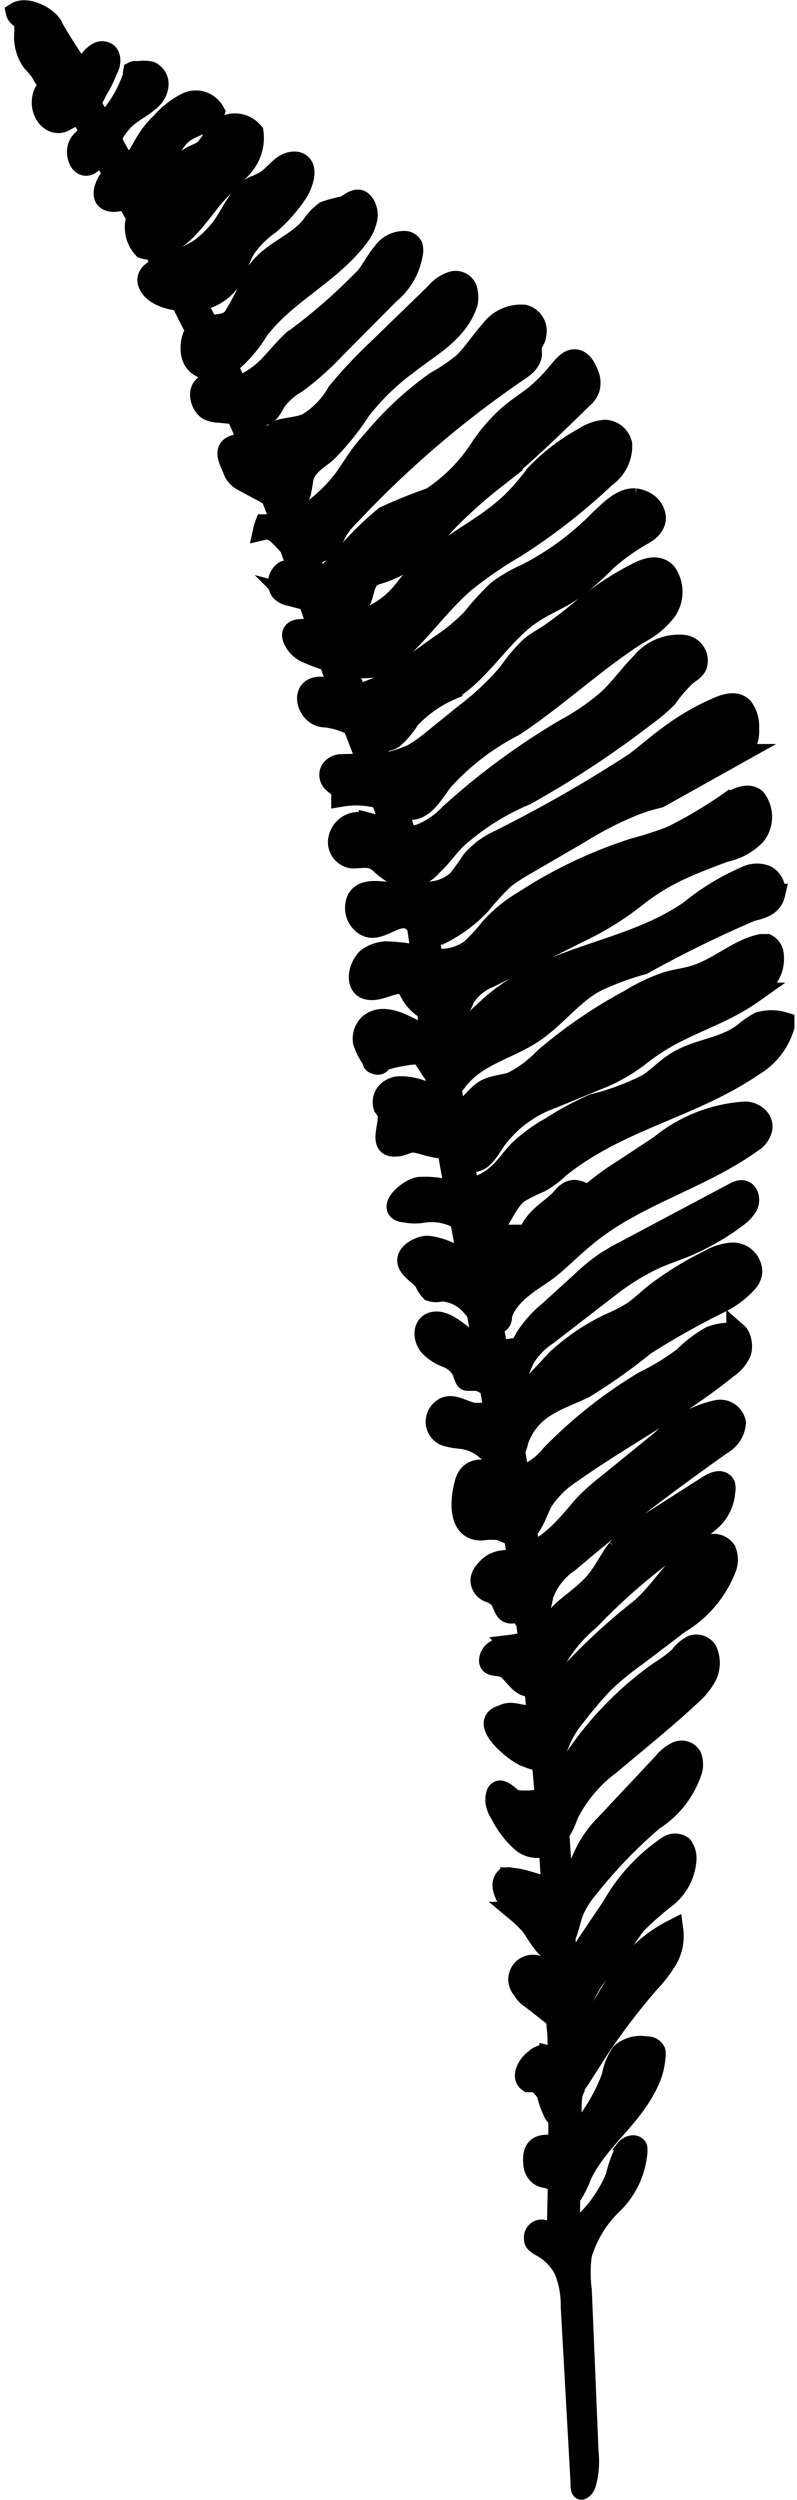 <svg id="Ebene_8" data-name="Ebene 8" xmlns="http://www.w3.org/2000/svg" viewBox="0 0 18.72 58.67"><defs><style>.cls-1,.cls-2{stroke:#000;stroke-miterlimit:10;}.cls-1{stroke-width:0.5px;}.cls-2{stroke-width:0.2px;}</style></defs><path class="cls-1" d="M22.35,5.24a1.31,1.31,0,0,1,0,.28,1,1,0,0,0,.18.6,2.52,2.52,0,0,1,.21.25,2.49,2.49,0,0,0,.2.32.69.69,0,0,0,.19.1l.42.16a.07.07,0,0,0,.06,0l.06,0,.23-.25a.25.25,0,0,0,.1-.22c0-.07-.07-.09-.12-.11l-.19-.06c-.15,0,.32.52.21.39S23.1,5.53,23,5.31s-.6-.48-.84-.33C22.18,5.07,22.31,5.1,22.35,5.24Z" transform="translate(-21.77 -4.68)"/><path class="cls-1" d="M23.6,6.47a1.83,1.83,0,0,0,.13-.16,1.13,1.13,0,0,1,.15-.21.58.58,0,0,1,.18-.17.2.2,0,0,1,.22,0c.09.07.09.25,0,.39a2.56,2.56,0,0,1-.23.47c-.12.23-.22.5-.42.58a1.39,1.39,0,0,1-.19.06l-.19.1c-.29.12-.57-.25-.46-.61S23.37,6.68,23.6,6.47Z" transform="translate(-21.77 -4.68)"/><path class="cls-1" d="M24.24,7.57a2.94,2.94,0,0,0,.67-1.12.2.2,0,0,1,0-.08.09.09,0,0,1,.08,0,.78.78,0,0,1,.31,0,.31.31,0,0,1,.18.28.5.5,0,0,1-.16.35c-.23.22-.52.32-.72.57s-.15.24-.22.36a3.68,3.68,0,0,1-.34.44.57.57,0,0,1-.18.17c-.21.09-.32-.24-.24-.44S24.08,7.72,24.24,7.57Z" transform="translate(-21.77 -4.68)"/><path class="cls-1" d="M25,8.35c.09-.12.15-.26.23-.38a2,2,0,0,1,.34-.41,1.93,1.93,0,0,1,.61-.47.49.49,0,0,1,.62.22.46.46,0,0,1-.24.27c-.11,0-.22.07-.32.11a.92.92,0,0,0-.46.49c-.06.13-.09.26-.15.38a1.29,1.29,0,0,1-.33.33l-.49.39c-.21.16-.76.24-.54-.26C24.39,8.71,24.79,8.61,25,8.35Z" transform="translate(-21.77 -4.68)"/><path class="cls-1" d="M25.72,9.17A.77.77,0,0,0,26,8.86a1.8,1.8,0,0,1,.1-.33c.1-.21.35-.2.51-.36a2.2,2.2,0,0,0,.21-.32.55.55,0,0,1,.89-.06,1,1,0,0,1-.21.75,5.33,5.33,0,0,1-.52.54c-.41.41-.72,1-1.2,1.27a1.07,1.07,0,0,1-.41.15.36.36,0,0,1-.23,0A.71.71,0,0,1,25,9.76C25.08,9.53,25.54,9.31,25.72,9.17Z" transform="translate(-21.77 -4.68)"/><path class="cls-1" d="M25.79,10.86a4,4,0,0,0,.69-.34A2.52,2.52,0,0,0,27,10c.23-.33.4-.76.72-.93A2.55,2.55,0,0,0,28,8.94c.15-.09.27-.25.42-.36s.36-.14.45,0,0,.42-.11.6a3.51,3.51,0,0,1-.67.76,2.29,2.29,0,0,0-.56.56c-.14.22-.19.49-.32.71a1.14,1.14,0,0,1-1.1.52c-.25,0-.71-.09-.84-.38S25.59,10.94,25.79,10.86Z" transform="translate(-21.77 -4.68)"/><path class="cls-1" d="M27.26,12.13a7.6,7.6,0,0,0,.51-1c.32-.53.93-.67,1.32-1.14a1.3,1.3,0,0,1,.32-.34,3.31,3.31,0,0,1,.45-.12c.11-.05.21-.16.33-.15s.22.22.2.39a1,1,0,0,1-.21.47c-.67.88-1.66,1.29-2.34,2.17a3.16,3.16,0,0,1-.71.82c-.37.23-.95.13-.86-.5S27,12.48,27.26,12.13Z" transform="translate(-21.77 -4.68)"/><path class="cls-1" d="M27.42,13.74a2.11,2.11,0,0,0,.76-.56c.15-.16.3-.34.46-.49a13.32,13.32,0,0,0,1.75-1.53c.13-.18.24-.39.38-.55a.6.6,0,0,1,.52-.26.2.2,0,0,1,.16.11.4.4,0,0,1,0,.19,1.54,1.54,0,0,1-.55.93l-1.27,1.28a6.7,6.7,0,0,1-.9.8,1.53,1.53,0,0,0-.5.45,1.32,1.32,0,0,1-.16.25.42.42,0,0,1-.33.07l-.83-.08a.57.57,0,0,1-.25-.06c-.16-.1-.27-.44-.06-.57s.24,0,.33.06A.91.91,0,0,0,27.42,13.74Z" transform="translate(-21.77 -4.68)"/><path class="cls-1" d="M28,15c.11-.06.21-.15.32-.21s.45-.07.66-.16a2,2,0,0,0,.72-.74,11.34,11.34,0,0,1,.94-1L32,11.57a.84.84,0,0,1,.39-.27.27.27,0,0,1,.35.22.68.68,0,0,1,0,.28c-.24.69-.87,1-1.4,1.42a5.66,5.66,0,0,0-1.11,1.08,6,6,0,0,1-.81,1c-.21.17-.48.32-.54.62a3.43,3.43,0,0,1-.06.34.32.32,0,0,1-.3.19.68.68,0,0,1-.33-.11l-.69-.37a.48.48,0,0,1-.16-.12.42.42,0,0,1-.09-.16c-.1-.23-.24-.48.05-.56S27.77,15.15,28,15Z" transform="translate(-21.77 -4.68)"/><path class="cls-1" d="M28.59,17a1.68,1.68,0,0,0,.51-.33,3.7,3.7,0,0,0,.77-.76l.29-.43a3.38,3.38,0,0,1,.37-.46A7.74,7.74,0,0,1,32,13.65a4.77,4.77,0,0,0,.64-.43c.24-.22.42-.52.65-.77a.88.88,0,0,1,.79-.37.38.38,0,0,1,.27.46c0,.1-.09.17-.1.27a.86.86,0,0,0,0,.16c0,.2-.19.33-.34.43a23.66,23.66,0,0,0-3.95,3.39,1.81,1.81,0,0,0-.25.3c-.05.08-.08.16-.13.24a.63.63,0,0,1-.87.28c-.25-.17-.44-.58-.74-.51A.7.7,0,0,1,28,17c.06,0,.11.05.16.06A.67.67,0,0,0,28.59,17Z" transform="translate(-21.77 -4.68)"/><path class="cls-1" d="M29.81,17.81a7.56,7.56,0,0,1,1-1,11.29,11.29,0,0,1,1.09-.44,4,4,0,0,0,1.18-1.2,4,4,0,0,1,.56-.66c.22-.21.47-.36.71-.55a4,4,0,0,0,.54-.55c.12-.14.25-.31.41-.28s.25.23.31.41a.52.52,0,0,1,0,.25.48.48,0,0,1-.15.22c-.69.67-1.38,1.35-2.12,1.94a11,11,0,0,0-1,.89c-.24.24-.45.51-.69.73a2.56,2.56,0,0,1-1,.57.48.48,0,0,0-.19.09c-.17.15-.14.47-.29.64a.46.46,0,0,1-.48.07l-1.11-.29a.36.36,0,0,1-.21-.11.32.32,0,0,1,.09-.45c.12-.05.24.09.35.13C29.25,18.36,29.39,18.25,29.81,17.81Z" transform="translate(-21.77 -4.68)"/><path class="cls-1" d="M30.62,19.08a2,2,0,0,0,.44-.32c.15-.14.27-.32.41-.48.72-.85,1.76-1.16,2.51-2,.14-.15.27-.32.4-.48a4.59,4.59,0,0,1,1.1-.84,1.08,1.08,0,0,1,.5-.18.42.42,0,0,1,.39.33.89.89,0,0,1-.38.76,14.16,14.16,0,0,1-2.1,1.64,9.62,9.62,0,0,0-1.21.83c-.58.5-1.05,1.18-1.63,1.69a1.19,1.19,0,0,1-.46.29,1.3,1.3,0,0,1-.52,0A4.77,4.77,0,0,1,29,20a.62.62,0,0,1-.27-.21c-.36-.54.53-.26.71-.27A2.8,2.8,0,0,0,30.62,19.08Z" transform="translate(-21.77 -4.68)"/><path class="cls-1" d="M30.68,20.8a3.4,3.4,0,0,0,.59-.37l.82-.59a4.61,4.61,0,0,0,.77-.63,6.37,6.37,0,0,1,.6-.66,3.43,3.43,0,0,1,.69-.4,6.68,6.68,0,0,0,1.69-1.24c.26-.25.54-.54.85-.52a.61.61,0,0,1,.31.13.43.43,0,0,1,.16.31c0,.21-.19.34-.35.42a5.25,5.25,0,0,0-.79.57,7.38,7.38,0,0,1-.73.65c-.35.26-.74.39-1.09.64-.66.47-1.14,1.31-1.82,1.74a2.92,2.92,0,0,0-1,.7A1.83,1.83,0,0,1,31,22c-.26.17-.55-.06-.8-.22a1.83,1.83,0,0,0-.8-.28c-.4,0-.62-.7-.09-.69C30.17,20.87,29.79,21.18,30.68,20.8Z" transform="translate(-21.77 -4.68)"/><path class="cls-1" d="M30.93,22.57a2.76,2.76,0,0,0,.55-.19,3.6,3.6,0,0,0,.4-.28l.83-.67a6.55,6.55,0,0,0,1-.94,4.11,4.11,0,0,1,.53-.63c.14-.11.3-.2.44-.29a10.74,10.74,0,0,0,.85-.66,7.31,7.31,0,0,1,1.19-.77c.23-.12.51-.22.7,0a.77.77,0,0,1,0,.86,1.85,1.85,0,0,1-.65.54c-1,.63-1.93,1.51-2.93,2.17A5.86,5.86,0,0,0,32.16,23c-.21.28-.41.64-.71.67a.88.88,0,0,1-.43-.14,2.06,2.06,0,0,0-1.22-.17c0-.28-.22-.25-.27-.43s.1-.28.22-.3a5.46,5.46,0,0,1,.56,0A3.52,3.52,0,0,0,30.93,22.57Z" transform="translate(-21.77 -4.68)"/><path class="cls-1" d="M30.7,24.93a1.63,1.63,0,0,0,.51.34A.78.78,0,0,0,31.9,25c.2-.18.37-.42.56-.62a5.77,5.77,0,0,1,1.65-1.05,22.67,22.67,0,0,0,2.81-1.85,4,4,0,0,0,.51-.43,3.37,3.37,0,0,1,.46-.53c.09-.07.19-.12.24-.23a.36.36,0,0,0-.29-.46,1.13,1.13,0,0,0-1,.41c-.27.27-.5.6-.78.86a5.45,5.45,0,0,1-1,.69,16.39,16.39,0,0,0-2.72,2,1.92,1.92,0,0,1-.73.49c-.4.09-.78-.17-1.16-.27a.72.72,0,0,0-.41,0,.48.48,0,0,0-.3.32.37.37,0,0,0,.31.48C30.31,24.81,30.48,24.74,30.7,24.93Z" transform="translate(-21.77 -4.68)"/><path class="cls-1" d="M31.57,26.4a1,1,0,0,0,.15.2c.11.08.25,0,.38,0a3.28,3.28,0,0,0,.95-.7,6.31,6.31,0,0,1,.55-.6,3.92,3.92,0,0,1,.5-.33l1.29-.75a8.2,8.2,0,0,1,1.25-.64,4.31,4.31,0,0,1,.61-.19l1.79-1a.67.67,0,0,0,.19-.14.74.74,0,0,0,.12-.47.73.73,0,0,0-.14-.49c-.15-.15-.38-.09-.58,0a5.45,5.45,0,0,0-1.07.61c-.3.21-.58.46-.87.68a32.11,32.11,0,0,1-3.26,1.86,1.82,1.82,0,0,0-.57.44,5.66,5.66,0,0,1-.34.47,1.09,1.09,0,0,1-.72.27,4,4,0,0,1-.91,0c-.21,0-.57-.09-.72.16a.48.48,0,0,0,.1.55C30.67,26.73,31.17,25.85,31.57,26.4Z" transform="translate(-21.77 -4.68)"/><path class="cls-1" d="M31.32,27.81c.05,0,.07.12.11.19a.92.92,0,0,0,.55.44c.16.07.37.14.51,0a1.38,1.38,0,0,0,.18-.34,1.22,1.22,0,0,1,.59-.49l2.17-1.09a6.66,6.66,0,0,0,1-.59c.2-.14.38-.3.58-.43a5.13,5.13,0,0,1,.72-.41c.35-.16.71-.3,1.07-.43a1.39,1.39,0,0,0,.71-.39.68.68,0,0,0,0-.84c-.18-.15-.44,0-.64.1a10.21,10.21,0,0,1-1.34.79,8.81,8.81,0,0,1-.87.28,10.66,10.66,0,0,0-2.6,1.24,3.18,3.18,0,0,0-.76.62,4.58,4.58,0,0,1-.47.51,1.21,1.21,0,0,1-1,.19,4.82,4.82,0,0,0-1-.14.82.82,0,0,0-.42.15c-.21.18-.31.65,0,.72S31.09,27.63,31.32,27.81Z" transform="translate(-21.77 -4.68)"/><path class="cls-1" d="M31.68,29.44l.18.27a1.45,1.45,0,0,0,.36.41.16.16,0,0,0,.11.05c.08,0,.14-.09.19-.16.47-.58,1.17-.71,1.75-1.09s1-1,1.6-1.26a6.76,6.76,0,0,1,1-.36,27.28,27.28,0,0,1,2.55-1.25c.22-.05.48-.12.54-.38a.41.41,0,0,0-.19-.43.56.56,0,0,0-.44,0,5.64,5.64,0,0,0-1.37.83c-1.47,1-3.27,1-4.65,2.21-.37.33-.74.75-1.18.77s-.84-.4-1.3-.44a.51.51,0,0,0-.37.1.46.46,0,0,0-.15.42,1.5,1.5,0,0,0,.19.38c.06.08,0,.1.09.13s.1,0,.15-.06S31.62,29.34,31.68,29.44Z" transform="translate(-21.77 -4.68)"/><path class="cls-1" d="M32.09,31.61a.91.91,0,0,1,.33.05c.18.07.31.28.5.27s.34-.28.48-.49a2.83,2.83,0,0,1,1.35-1L35.82,30a3.86,3.86,0,0,0,.7-.36c.19-.12.36-.27.54-.39.75-.53,1.62-.73,2.37-1.26a1.29,1.29,0,0,0,.38-.39.76.76,0,0,0,.11-.57.29.29,0,0,0-.14-.18h-.13c-.54.11-1,.56-1.56.73-.22.07-.44.09-.67.16a4.23,4.23,0,0,0-.86.41,11.21,11.21,0,0,0-2,1.37,2.82,2.82,0,0,1-.75.56c-.24.09-.51.07-.72.24s-.32.38-.52.42a.6.6,0,0,1-.47-.19,1.33,1.33,0,0,0-1-.36.45.45,0,0,0-.25.14.34.34,0,0,0-.06.32,1.25,1.25,0,0,1,.08.12c.11.26-.25.85.21.8.16,0,.26-.11.43-.09S31.87,31.59,32.09,31.61Z" transform="translate(-21.77 -4.68)"/><path class="cls-1" d="M31.61,32.55a2.06,2.06,0,0,1,.7.07,1.53,1.53,0,0,0,1.28-.5c.13-.14.25-.31.39-.45a3.67,3.67,0,0,1,.73-.53,7.34,7.34,0,0,1,1-.54A5.76,5.76,0,0,0,37,30.12c.21-.14.39-.33.6-.47.51-.35,1.13-.34,1.63-.71a2.26,2.26,0,0,1,.37-.26,1,1,0,0,1,.58,0l0,0s0,.06,0,.09a1.59,1.59,0,0,1-.71.91c-1.46,1-3.17,1.27-4.57,2.4a2.1,2.1,0,0,1-.46.34,3.89,3.89,0,0,0-.5.25c-.32.25-.44.79-.77,1a.21.21,0,0,1-.1,0c-.06,0-.11-.05-.15-.1a1.35,1.35,0,0,0-1.18-.45,1.15,1.15,0,0,1-.45,0C30.83,33.09,31.31,32.61,31.61,32.55Z" transform="translate(-21.77 -4.68)"/><path class="cls-1" d="M31.82,33.93a1.59,1.59,0,0,1,.65.23,4.12,4.12,0,0,0,.58.23c.19,0,.34-.55.53-.61s.49.56.5.38c.05-.89.59-1,.91-1.38s.49.06.7-.12a5.68,5.68,0,0,1,.7-.51l.88-.58a3.51,3.51,0,0,1,2-.79c.19,0,.43.15.39.39a.49.49,0,0,1-.23.31c-1.29.92-2.8,1.25-4,2.29-.3.25-.57.54-.88.76s-.84.51-1,1c0,.07,0,.16-.08.19a.12.12,0,0,1-.1,0c-.26,0-.43-.34-.64-.52a1,1,0,0,0-.59-.23.42.42,0,0,1-.25,0,.69.69,0,0,1-.13-.2c-.08-.16-.41-.31-.41-.51S31.68,33.92,31.82,33.93Z" transform="translate(-21.77 -4.68)"/><path class="cls-1" d="M32.71,36.08a1.46,1.46,0,0,0,1.08.26.23.23,0,0,0,.14,0,.76.76,0,0,0,.18-.25,2.63,2.63,0,0,1,.56-.63l.76-.69a4.42,4.42,0,0,1,.53-.44,4.62,4.62,0,0,1,.48-.28L39,32.69c.1-.06.23-.11.31,0a.29.29,0,0,1,0,.3.85.85,0,0,1-.2.22,5.62,5.62,0,0,1-1.34.76c-.24.09-.47.17-.7.28a5.87,5.87,0,0,0-1,.63L34.62,36a1.77,1.77,0,0,0-.51.51c-.16.28-.24.7-.51.77s-.43-.21-.66-.21c-.07,0-.14,0-.19,0s-.08-.13-.11-.21a.68.68,0,0,0-.36-.33,1.1,1.1,0,0,1-.41-.26c-.18-.21-.15-.53.11-.56S32.5,35.94,32.71,36.08Z" transform="translate(-21.77 -4.68)"/><path class="cls-1" d="M33.84,37.6a11.45,11.45,0,0,0,1-1,5.11,5.11,0,0,1,1.21-.83,4.68,4.68,0,0,0,.59-.3c.17-.12.34-.28.51-.42a7.52,7.52,0,0,1,1.26-.78,1.28,1.28,0,0,1,.55-.18.44.44,0,0,1,.45.33.28.28,0,0,1,0,.18.37.37,0,0,1-.07.14,2.06,2.06,0,0,1-.65.5,18.76,18.76,0,0,0-1.78,1,13.19,13.19,0,0,1-1.41,1c-.3.15-.61.25-.9.43a1.51,1.51,0,0,0-.67.83.92.92,0,0,1-.09.25.29.29,0,0,1-.37.11,1.41,1.41,0,0,1-.34-.22,1.13,1.13,0,0,0-.54-.21,1.72,1.72,0,0,1-.34-.06.35.35,0,0,1-.23-.28.37.37,0,0,1,.2-.37c.23-.11.51.15.76.13A1.53,1.53,0,0,0,33.84,37.6Z" transform="translate(-21.77 -4.68)"/><path class="cls-1" d="M33.1,40.58a1.55,1.55,0,0,1,.43,0,1.26,1.26,0,0,0,.37.13c.15,0,.28-.14.37-.3s.15-.33.23-.49a2.25,2.25,0,0,1,.67-.67c1.21-.86,2.51-1.52,3.68-2.47a.84.84,0,0,0,.31-.36c.06-.16,0-.38-.08-.45a.31.31,0,0,0-.21,0,1.22,1.22,0,0,0-.42.09,3,3,0,0,0-.61.47,5.52,5.52,0,0,1-.93.57,10.75,10.75,0,0,0-2.19,1.73,1.54,1.54,0,0,1-.77.52c-.34,0-1.09-.46-1.25.13S32.62,40.61,33.1,40.58Z" transform="translate(-21.77 -4.68)"/><path class="cls-1" d="M33.18,41.54a.34.34,0,0,0-.11.23.3.3,0,0,0,.18.26.6.6,0,0,1,.26.16c.08.1.1.29.21.33s.2-.05.27,0,.06.11.1.15.25,0,.32-.12a2.83,2.83,0,0,0,.11-.44,1.59,1.59,0,0,1,.61-.78c1.17-1,2.37-1.9,3.6-2.77a.61.61,0,0,0,.31-.49.36.36,0,0,0-.45-.28,2.72,2.72,0,0,0-1.28.7l-1.23,1a5.62,5.62,0,0,0-.53.46c-.15.16-.29.34-.44.5a3.27,3.27,0,0,1-1,.77C33.74,41.38,33.46,41.19,33.18,41.54Z" transform="translate(-21.77 -4.68)"/><path class="cls-1" d="M34.54,43c.16-.15.28-.34.43-.49s.55-.42.78-.69.34-.54.53-.78a2.74,2.74,0,0,1,.78-.63l1.38-.88c.12-.07.28-.13.35,0a.37.37,0,0,1,0,.15,1,1,0,0,1-.28.63,2.66,2.66,0,0,1-.52.38,14.49,14.49,0,0,0-2.38,2,3.42,3.42,0,0,0-.82,1,1,1,0,0,1-.1.18.49.49,0,0,1-.28.13.26.26,0,0,0-.19.25c-.24,0-.37-.3-.55-.42s-.45,0-.39-.24.41-.26.52-.3A1.58,1.58,0,0,0,34.54,43Z" transform="translate(-21.77 -4.68)"/><path class="cls-1" d="M34.09,45.88c.21.09.46.18.64,0a1.25,1.25,0,0,0,.2-.38,2.49,2.49,0,0,1,.37-.58,9.35,9.35,0,0,1,.64-.75,6.8,6.8,0,0,1,.78-.64l1-.76a2.6,2.6,0,0,0,1.09-1.28.55.55,0,0,0,0-.42.34.34,0,0,0-.43-.11c-.63.22-1,1-1.56,1.48a14.52,14.52,0,0,0-1.54,1.4c-.16.22-.3.47-.47.69a1,1,0,0,1-.68.41c-.19,0-.36-.11-.55,0C33,45.08,33.85,45.78,34.09,45.88Z" transform="translate(-21.77 -4.68)"/><path class="cls-1" d="M34.64,46.81a3.91,3.91,0,0,0,.63-.85,7.87,7.87,0,0,1,2-2.05,3.19,3.19,0,0,0,.47-.35.82.82,0,0,1,.3-.26.29.29,0,0,1,.32.11.68.68,0,0,1,0,.59,1.59,1.59,0,0,1-.36.45c-.61.57-1.25,1.08-1.89,1.62a3.35,3.35,0,0,0-1,1.18,2,2,0,0,1-.36.65.56.56,0,0,1-.72,0,2.21,2.21,0,0,1-.5-.66.64.64,0,0,1-.11-.3c0-.51.36,0,.46,0S34.41,47,34.64,46.81Z" transform="translate(-21.77 -4.68)"/><path class="cls-1" d="M34.69,50.42c.16,0,.3-.16.37-.34s.11-.39.18-.57a2.3,2.3,0,0,1,.33-.52,11.7,11.7,0,0,1,1.54-1.6A2.17,2.17,0,0,0,38,46.27a.52.52,0,0,0,0-.37.26.26,0,0,0-.33-.1.9.9,0,0,0-.31.25L36,47.5a2.44,2.44,0,0,0-.43.57c-.17.31-.27.71-.54.88s-.83-.17-1.26-.19a.17.17,0,0,0-.12,0c-.21.21.17.68.29.8a2.57,2.57,0,0,1,.33.33C34.34,50,34.6,50.42,34.69,50.42Z" transform="translate(-21.77 -4.68)"/><path class="cls-1" d="M34.05,51.36a.56.56,0,0,0,.21.22l.46.36a.43.43,0,0,1,.11.12c.05.11,0,.3.09.36s.28-.09.36-.24a4.28,4.28,0,0,0,.15-.51,2.39,2.39,0,0,1,.49-.8,4.71,4.71,0,0,0,.35-.41,7.23,7.23,0,0,1,.44-.64,7.22,7.22,0,0,1,.72-.63,1.23,1.23,0,0,0,.45-.89.46.46,0,0,0-.09-.29.29.29,0,0,0-.33,0,4.22,4.22,0,0,0-1.3,1.41l-.6.89a2.36,2.36,0,0,1-.44.54c-.28.23-.41.14-.66,0A.33.33,0,0,0,34.05,51.36Z" transform="translate(-21.77 -4.68)"/><path class="cls-1" d="M34.19,53.53s.1,0,.15,0,.23.15.29.3a2.09,2.09,0,0,0,.16.44c.08.13.24.21.34.12s0-.46.12-.69a.53.53,0,0,1,.11-.21l.48-.75A15.57,15.57,0,0,1,37,51.22a3.24,3.24,0,0,0,.42-.54,1.07,1.07,0,0,0,.15-.7,3.18,3.18,0,0,0-1.22,1.1,14.34,14.34,0,0,0-.88,1.54c-.24.45-.41.41-.78.32a.3.3,0,0,0-.34.07C34.21,53.09,34,53.41,34.19,53.53Z" transform="translate(-21.77 -4.68)"/><path class="cls-1" d="M34.31,55.44a.37.37,0,0,0,.13.28.35.35,0,0,0,.18.06.75.75,0,0,1,.5.52,2.83,2.83,0,0,0,.31-.6c.42-.85,1.21-1.34,1.59-2.22a1.53,1.53,0,0,0,.13-.52.32.32,0,0,0,0-.14.2.2,0,0,0-.2-.1.68.68,0,0,0-.58.15,1.35,1.35,0,0,0-.22.55,4.34,4.34,0,0,1-.94,1.49C34.93,55.22,34.25,54.73,34.31,55.44Z" transform="translate(-21.77 -4.68)"/><path class="cls-2" d="M34.44,56.87a.32.32,0,0,0-.26.37c0,.17.18.25.3.32a1.16,1.16,0,0,1,.41.44,2,2,0,0,1,.15.81l.23,4.12c0,.12,0,.25.1.3s.24-.06.29-.21a2,2,0,0,0,.07-.78l-.16-3.83a3,3,0,0,1,0-.79,2.6,2.6,0,0,1,.71-1.14,2.07,2.07,0,0,0,.59-1.22.73.73,0,0,0,0-.22c-.1-.22-.38-.18-.52,0a2.89,2.89,0,0,0-.25.68,3,3,0,0,1-.68,1c-.12.14-.3.34-.47.32S34.65,56.84,34.44,56.87Z" transform="translate(-21.77 -4.68)"/><path d="M22.71,6.11c1.64,3.08,3.43,6.14,4.81,9.35.67,1.55,1.18,3.16,1.73,4.75S30.51,23.4,31,25s.5,3.32.76,5,.6,3.4.9,5.1c.61,3.43,1.19,6.85,1.54,10.31a90.85,90.85,0,0,1,.4,12c0,.36.77.23.78-.08a103.6,103.6,0,0,0-1.7-21.09c-.3-1.7-.61-3.4-.91-5.1S32.26,27.74,32,26a29.74,29.74,0,0,0-1.55-4.85c-.58-1.65-1.09-3.32-1.73-4.95A97.17,97.17,0,0,0,23.42,5.79c-.14-.27-.89,0-.71.32Z" transform="translate(-21.77 -4.68)"/></svg>